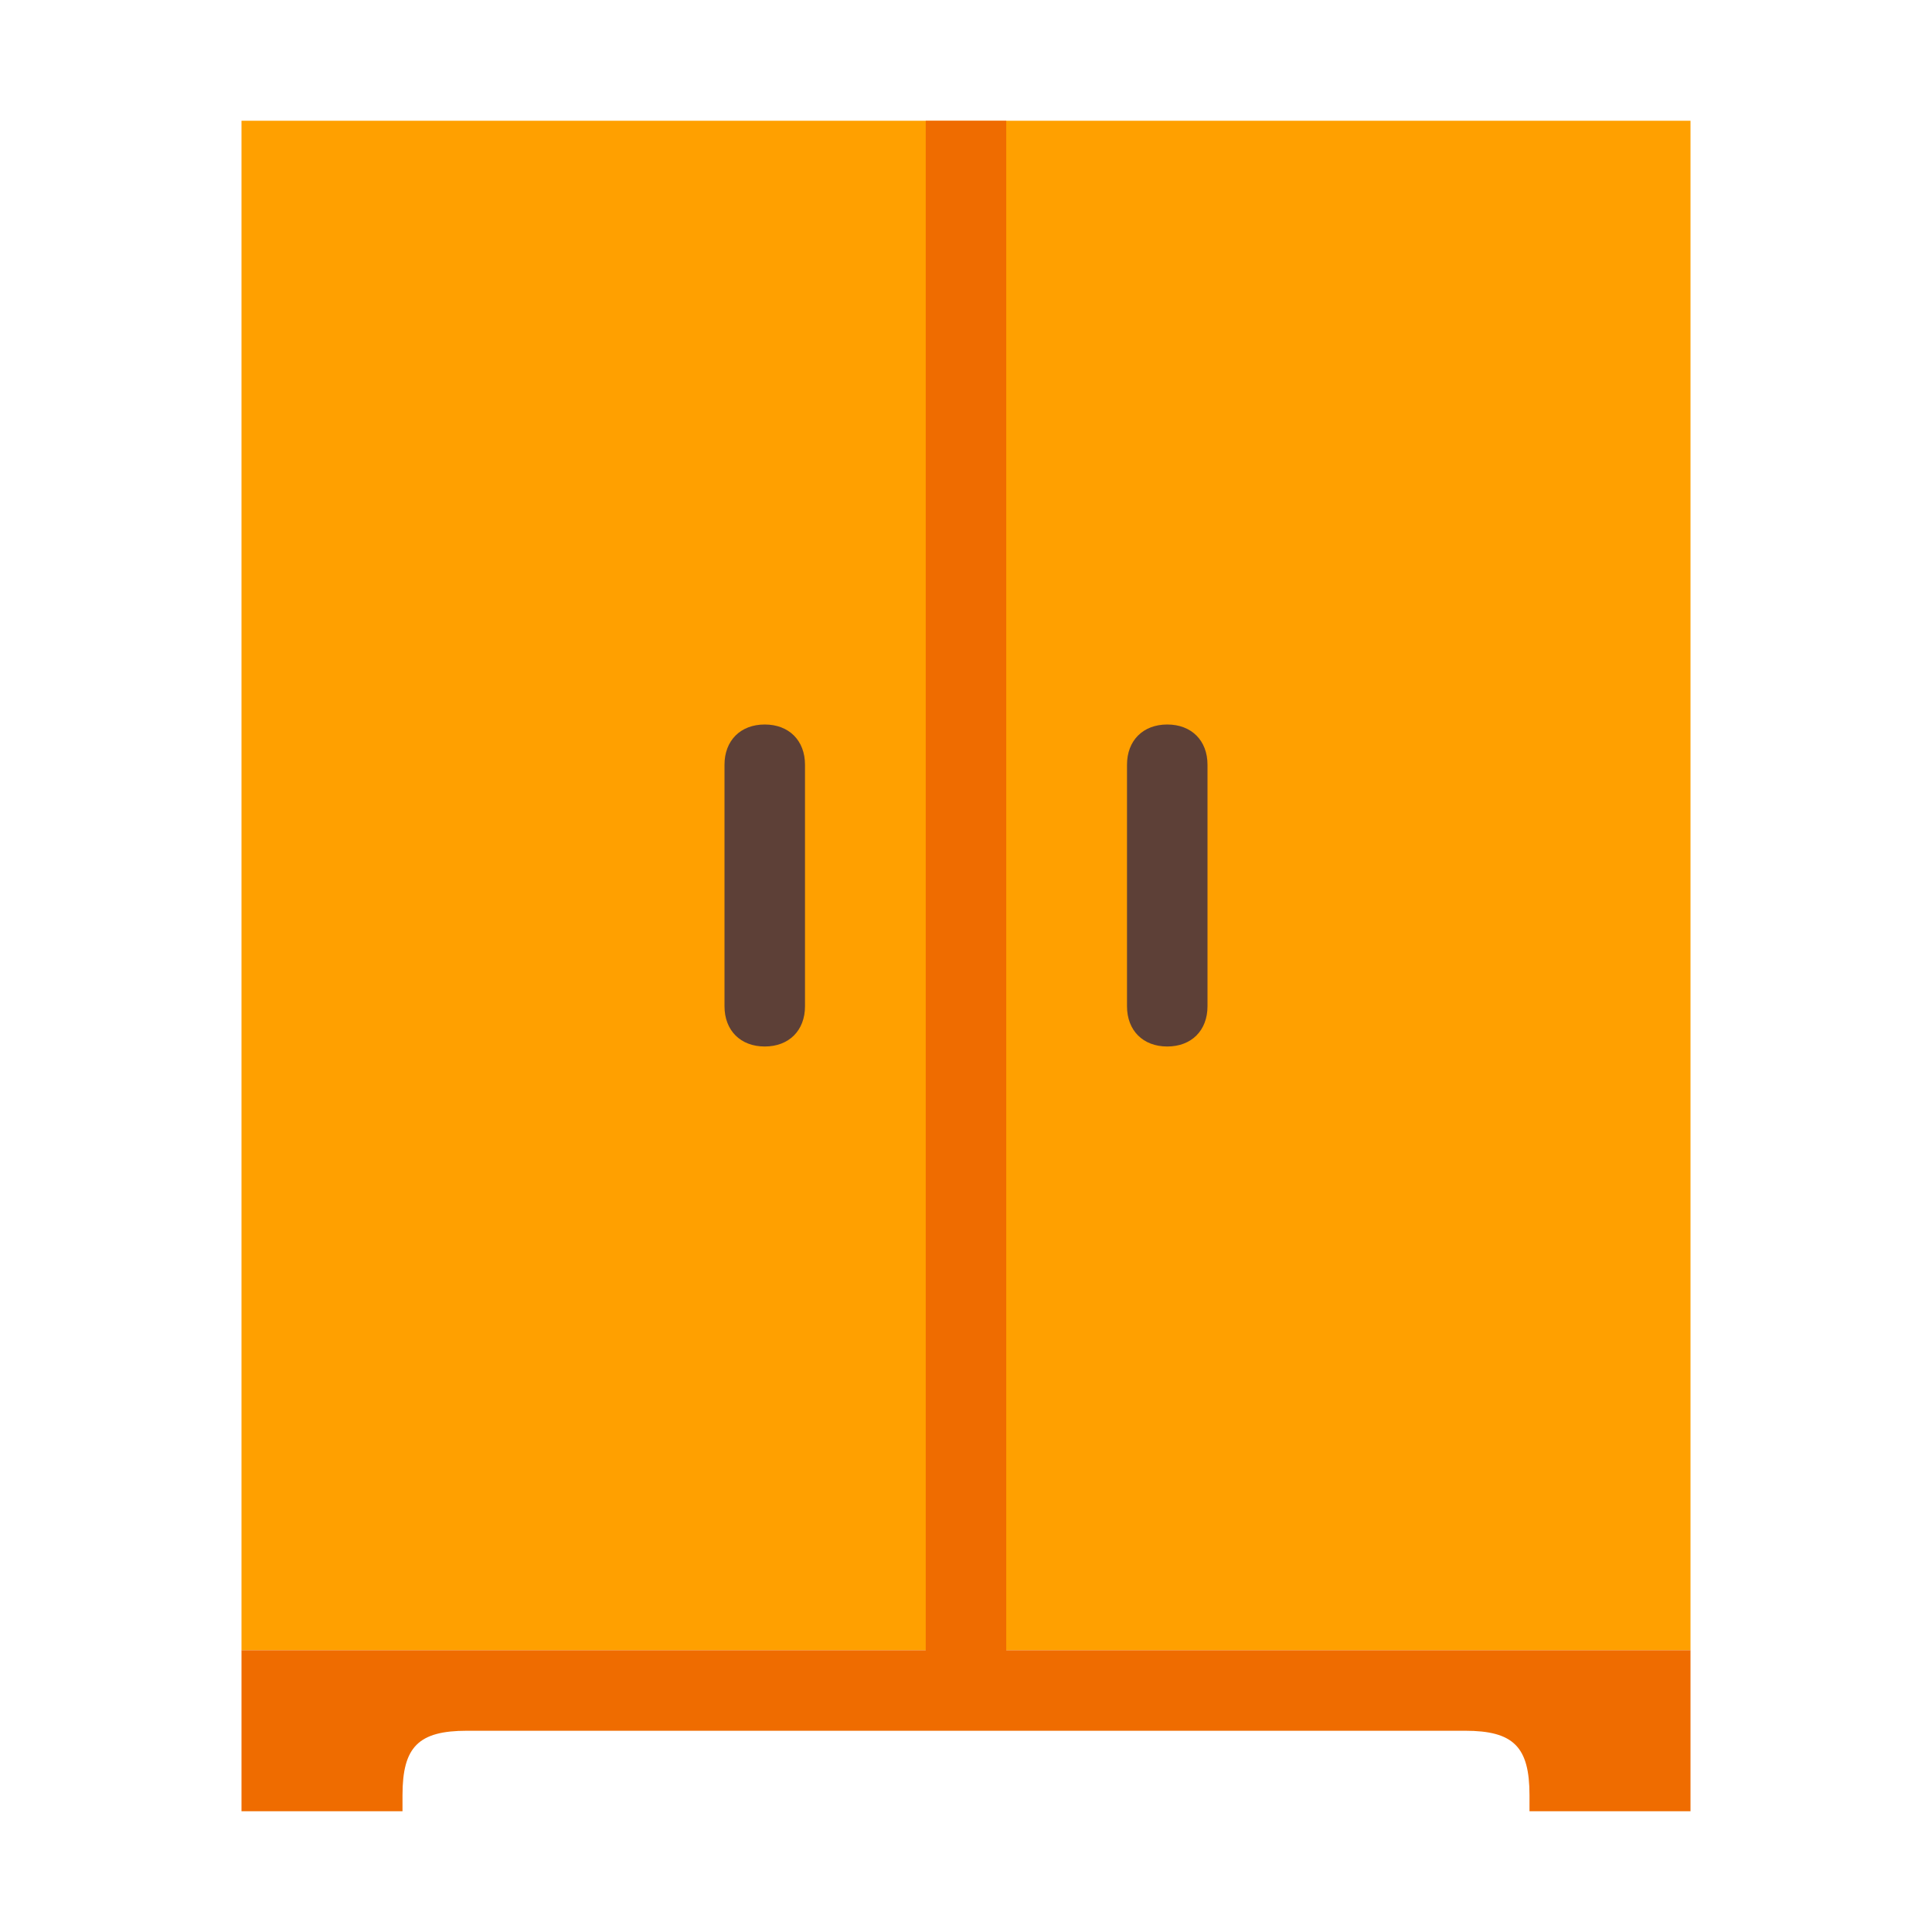 <svg xmlns="http://www.w3.org/2000/svg" width="48" height="48"><path d="M42 41H6V3h36zm0 0" fill="#ffa000"/><path d="M30 19v6c0 .602-.398 1-1 1s-1-.398-1-1v-6c0-.602.398-1 1-1s1 .398 1 1zm-11-1c-.602 0-1 .398-1 1v6c0 .602.398 1 1 1s1-.398 1-1v-6c0-.602-.398-1-1-1zm0 0" fill="#5d4037"/><path d="M25 41V3h-2v38H6v4h4v-.398c0-1.204.398-1.602 1.602-1.602h24.796c1.204 0 1.602.398 1.602 1.602V45h4v-4zm0 0" fill="#ef6c00"/></svg>